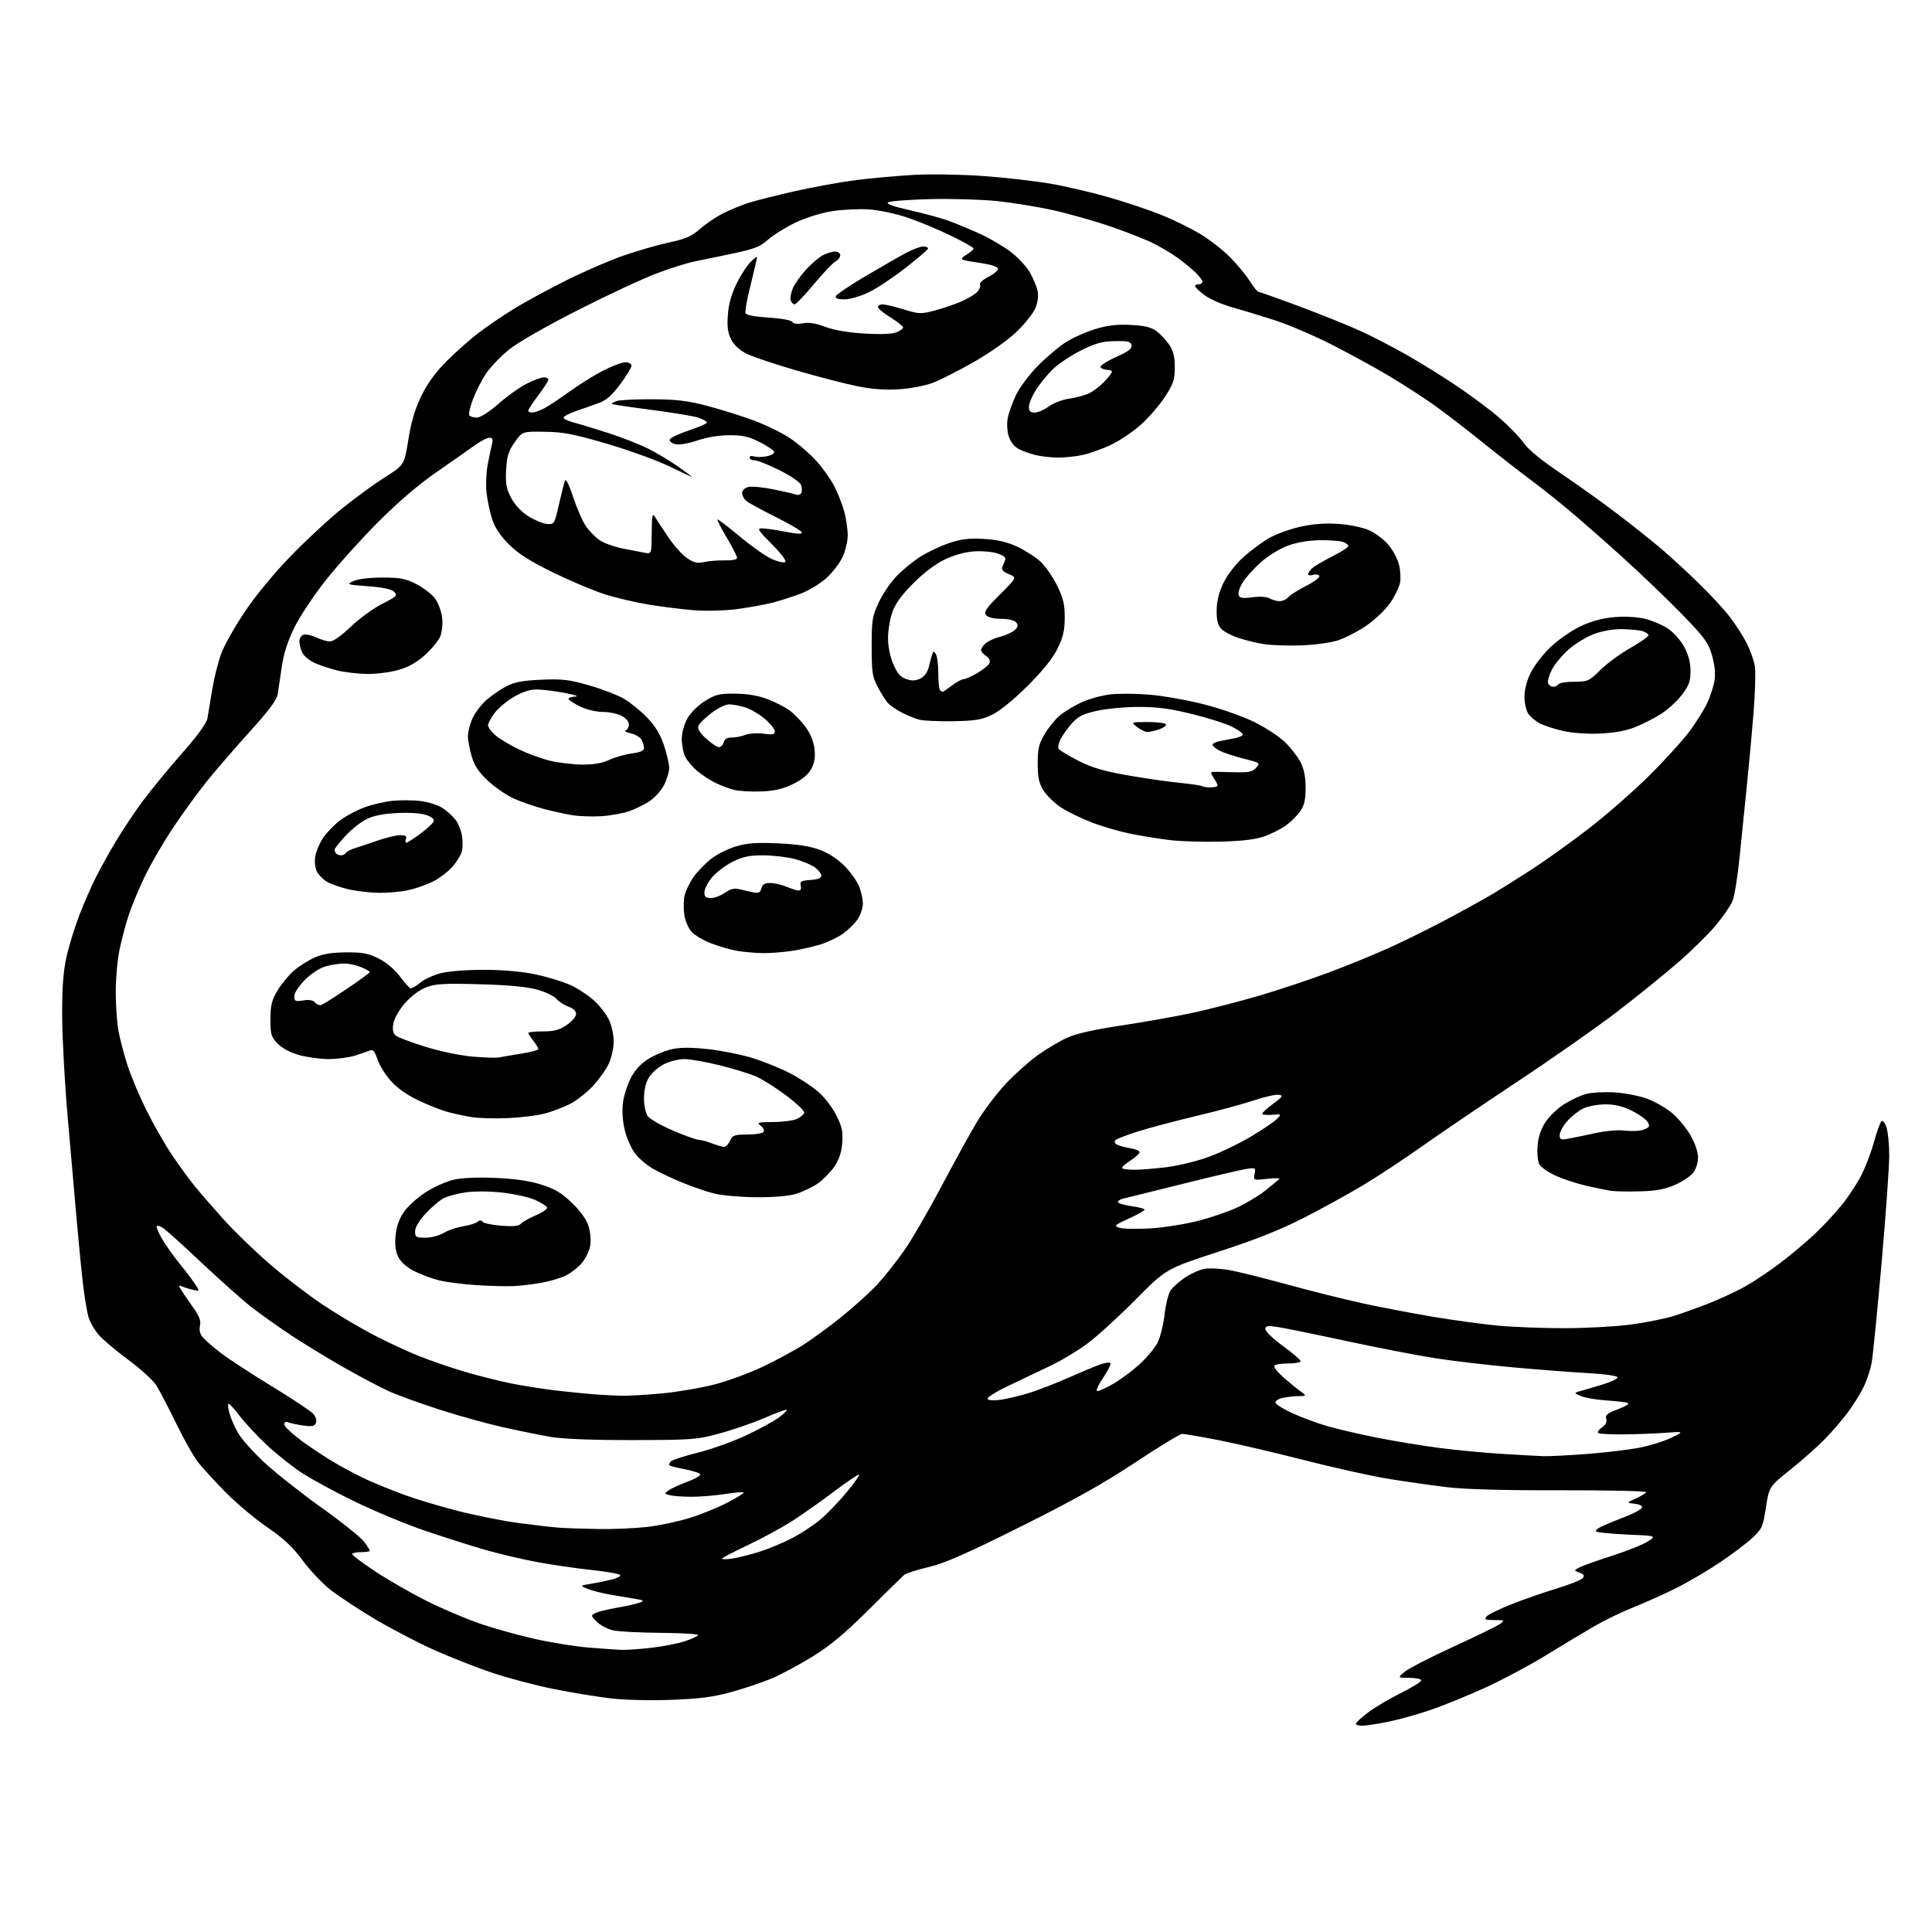 <?xml version="1.0" encoding="UTF-8" standalone="no"?>
<svg 
  version="1.1" 
  xmlns="http://www.w3.org/2000/svg" 
  xmlns:xlink="http://www.w3.org/1999/xlink" 
  xmlns:svg="http://www.w3.org/2000/svg"
  xmlns:rdf="http://www.w3.org/1999/02/22-rdf-syntax-ns#"
  xmlns:cc="http://creativecommons.org/ns#"
  xmlns:dc="http://purl.org/dc/elements/1.1/"
  viewBox="0 0 768 768"
  width="768"
  height="768"
>
<style>svg {background-color: white; }</style>"
<path stroke="none" fill="black" fill-rule="evenodd" d="M541.54,686.00C540.14,686.00 539.00,685.64 539.00,685.21C539.00,684.77 541.14,682.78 543.75,680.79C546.36,678.80 552.21,675.32 556.75,673.06C561.29,670.80 565.00,668.51 565.00,667.97C565.00,667.44 562.86,666.98 560.25,666.96C555.50,666.93 555.50,666.93 558.46,664.51C560.09,663.18 568.86,658.67 577.96,654.49C587.06,650.32 595.37,646.25 596.44,645.45C598.24,644.11 598.06,644.00 594.07,644.00C590.46,644.00 589.95,643.77 590.93,642.58C591.58,641.80 596.02,639.62 600.80,637.73C605.59,635.83 613.67,633.02 618.76,631.48C623.85,629.94 628.52,628.08 629.13,627.35C629.97,626.33 629.69,625.82 627.90,625.16C625.57,624.30 625.57,624.30 627.87,623.07C629.13,622.40 634.96,620.31 640.83,618.44C646.70,616.57 653.08,614.02 655.00,612.77C658.50,610.50 658.50,610.50 646.83,610.00C640.41,609.73 634.83,609.17 634.43,608.76C634.02,608.36 635.45,607.28 637.60,606.36C639.74,605.45 643.94,603.74 646.93,602.57C649.91,601.40 652.53,599.92 652.74,599.29C652.96,598.62 651.74,597.98 649.81,597.77C646.50,597.40 646.50,597.40 650.18,595.71C652.21,594.79 654.10,593.65 654.39,593.18C654.68,592.71 639.52,592.37 620.71,592.41C598.51,592.47 582.64,592.05 575.50,591.21C569.45,590.49 558.88,588.99 552.00,587.87C545.12,586.75 529.83,583.35 518.00,580.32C506.18,577.29 490.89,573.73 484.04,572.41C477.19,571.08 470.86,570.00 469.97,570.00C469.09,570.00 460.74,575.06 451.43,581.25C438.89,589.58 427.11,596.19 406.00,606.73C384.15,617.63 375.56,621.41 369.17,622.92C364.59,624.00 360.22,625.40 359.47,626.02C358.73,626.64 352.35,632.89 345.31,639.90C335.81,649.35 330.04,654.16 323.00,658.51C317.77,661.73 310.52,665.63 306.87,667.17C303.23,668.71 296.03,671.14 290.87,672.57C283.55,674.59 278.30,675.28 266.92,675.71C258.54,676.03 248.25,675.78 242.75,675.13C237.48,674.51 227.39,672.86 220.33,671.46C213.27,670.05 202.26,667.16 195.85,665.02C189.44,662.88 178.75,658.67 172.10,655.67C165.45,652.66 154.95,647.16 148.76,643.45C142.57,639.74 134.87,634.69 131.67,632.23C128.46,629.77 123.40,624.46 120.42,620.43C116.33,614.91 112.85,611.64 106.23,607.10C101.40,603.80 94.00,597.58 89.78,593.30C85.56,589.01 80.67,583.70 78.91,581.50C77.16,579.30 73.20,572.33 70.11,566.00C67.02,559.67 63.45,552.83 62.19,550.79C60.92,548.74 55.96,544.20 51.17,540.68C46.38,537.16 41.02,532.65 39.27,530.65C37.52,528.66 35.64,525.33 35.09,523.26C34.54,521.19 33.62,515.67 33.06,511.00C32.49,506.32 31.33,494.62 30.49,485.00C29.64,475.38 28.01,456.70 26.86,443.50C25.71,430.30 24.75,412.52 24.71,404.00C24.67,392.69 25.13,386.33 26.41,380.50C27.38,376.10 29.66,368.65 31.47,363.96C33.28,359.26 36.22,352.51 38.00,348.96C39.77,345.40 43.46,338.78 46.19,334.23C48.92,329.68 53.74,322.48 56.90,318.23C60.06,313.98 66.99,305.55 72.31,299.50C78.57,292.37 82.15,287.45 82.47,285.50C82.74,283.85 83.60,278.68 84.38,274.00C85.15,269.32 86.79,262.86 88.01,259.63C89.23,256.40 93.42,248.99 97.32,243.17C101.52,236.88 108.88,227.95 115.45,221.16C121.53,214.89 130.78,206.31 136.00,202.11C141.22,197.90 148.92,192.30 153.09,189.66C160.69,184.85 160.69,184.85 162.34,174.67C163.51,167.44 165.02,162.40 167.55,157.25C169.93,152.41 173.24,147.87 177.54,143.57C181.08,140.03 186.65,135.08 189.93,132.56C193.20,130.04 199.44,125.77 203.79,123.07C208.14,120.37 217.55,115.23 224.71,111.65C231.86,108.06 242.23,103.56 247.75,101.64C253.26,99.72 261.46,97.36 265.96,96.39C272.59,94.96 274.93,93.94 278.32,90.95C280.62,88.93 284.75,86.15 287.50,84.78C290.25,83.40 294.75,81.55 297.50,80.66C300.25,79.77 308.51,77.68 315.86,76.02C323.20,74.36 334.23,72.36 340.36,71.58C346.48,70.80 356.90,69.87 363.50,69.51C370.10,69.15 382.42,69.36 390.88,69.97C399.33,70.58 411.26,71.94 417.38,72.98C423.49,74.03 434.12,76.51 441.00,78.49C447.88,80.48 457.28,83.64 461.89,85.52C466.51,87.40 473.26,90.71 476.90,92.87C480.54,95.03 485.87,99.16 488.75,102.04C491.64,104.92 495.23,109.24 496.75,111.64C498.26,114.03 499.83,116.00 500.24,116.00C500.65,116.00 508.26,118.71 517.15,122.03C526.05,125.34 537.12,129.83 541.76,132.01C546.40,134.18 554.32,138.30 559.35,141.17C564.38,144.03 573.11,149.44 578.75,153.21C584.39,156.97 592.12,162.73 595.92,166.00C599.72,169.27 604.11,173.80 605.67,176.05C607.50,178.70 612.73,182.99 620.50,188.22C627.10,192.67 637.23,199.91 643.00,204.32C648.77,208.72 656.42,214.80 660.00,217.83C663.58,220.86 670.25,226.98 674.83,231.42C679.42,235.86 685.09,241.97 687.45,245.00C689.80,248.03 692.90,252.83 694.34,255.67C695.77,258.51 697.23,262.61 697.58,264.78C697.93,266.95 697.70,275.20 697.08,283.11C696.45,291.03 695.28,303.80 694.48,311.50C693.68,319.20 692.37,332.08 691.58,340.12C690.78,348.17 689.49,356.28 688.71,358.15C687.93,360.02 684.95,364.36 682.08,367.81C679.21,371.26 672.46,377.90 667.08,382.58C661.70,387.25 650.82,396.05 642.90,402.13C634.98,408.21 617.25,420.64 603.50,429.75C589.75,438.87 572.65,450.47 565.50,455.53C558.35,460.60 547.78,467.57 542.02,471.03C536.26,474.49 525.65,480.34 518.44,484.03C509.09,488.82 499.34,492.70 484.44,497.56C463.55,504.36 463.55,504.36 451.53,516.51C444.91,523.19 436.35,531.02 432.50,533.90C428.66,536.79 421.91,540.86 417.50,542.95C413.10,545.04 405.55,548.63 400.73,550.94C395.90,553.24 392.23,555.56 392.57,556.11C392.93,556.69 395.08,556.82 397.84,556.42C400.40,556.04 405.38,554.86 408.91,553.78C412.43,552.70 419.40,550.01 424.41,547.80C429.41,545.59 435.18,543.18 437.22,542.44C439.27,541.71 441.16,541.46 441.43,541.88C441.69,542.31 440.34,544.99 438.43,547.83C436.39,550.86 435.48,553.00 436.22,552.99C436.93,552.99 439.76,551.69 442.52,550.10C445.27,548.52 449.91,545.09 452.81,542.48C455.72,539.86 459.00,535.96 460.11,533.79C461.21,531.63 462.48,526.56 462.94,522.52C463.39,518.48 464.48,514.15 465.37,512.89C466.25,511.63 468.83,509.35 471.10,507.82C473.37,506.30 476.83,504.75 478.78,504.38C480.73,504.02 485.28,504.26 488.90,504.92C492.51,505.59 502.88,508.18 511.95,510.67C521.03,513.16 534.31,516.49 541.47,518.05C548.64,519.62 561.25,522.03 569.50,523.42C577.75,524.80 589.45,526.40 595.50,526.97C601.55,527.53 613.48,527.99 622.00,527.98C630.52,527.97 642.31,527.32 648.20,526.54C654.08,525.75 661.73,524.23 665.20,523.16C668.66,522.08 675.10,519.77 679.50,518.03C683.90,516.28 690.27,513.31 693.67,511.43C697.06,509.54 703.36,505.33 707.67,502.06C711.97,498.80 718.25,493.51 721.62,490.31C724.99,487.12 729.83,481.89 732.38,478.69C734.94,475.50 738.36,470.25 739.99,467.02C741.62,463.80 743.86,457.89 744.96,453.89C746.07,449.89 747.38,446.22 747.86,445.74C748.38,445.22 749.22,446.20 749.88,448.07C750.49,449.85 751.00,454.91 751.00,459.33C751.00,463.74 749.64,482.91 747.97,501.93C746.30,520.94 744.52,538.84 744.01,541.70C743.50,544.56 741.97,549.09 740.61,551.78C739.25,554.47 736.47,558.89 734.45,561.59C732.42,564.29 728.46,568.90 725.63,571.83C722.81,574.76 716.62,580.26 711.87,584.07C703.25,590.98 703.25,590.98 701.98,599.24C700.80,606.94 700.44,607.76 696.61,611.34C694.35,613.45 688.47,617.88 683.55,621.18C678.62,624.48 670.75,629.09 666.05,631.43C661.35,633.76 653.83,637.13 649.35,638.91C644.86,640.69 637.89,644.06 633.85,646.40C629.81,648.74 621.10,653.97 614.50,658.03C607.90,662.08 596.86,667.95 589.96,671.08C583.07,674.20 573.39,678.14 568.46,679.81C563.53,681.49 556.03,683.57 551.79,684.43C547.55,685.29 542.94,686.00 541.54,686.00zM247.00,655.85C248.93,655.93 254.29,655.55 258.92,655.02C263.55,654.48 269.50,653.33 272.16,652.45C274.81,651.57 277.21,650.47 277.49,650.01C277.77,649.56 271.14,649.14 262.75,649.08C254.36,649.03 245.74,648.57 243.59,648.06C241.44,647.55 238.57,646.03 237.22,644.67C234.87,642.33 234.84,642.16 236.62,641.23C237.66,640.69 241.53,639.73 245.23,639.10C248.94,638.46 252.99,637.56 254.23,637.09C256.26,636.32 256.07,636.16 252.50,635.57C250.30,635.20 245.80,634.44 242.50,633.87C239.20,633.30 235.15,632.27 233.50,631.57C230.50,630.30 230.50,630.30 235.00,629.57C237.47,629.17 241.20,628.40 243.28,627.87C245.36,627.34 246.83,626.54 246.55,626.09C246.27,625.63 240.97,624.72 234.77,624.05C228.57,623.38 218.78,621.94 213.00,620.85C207.22,619.76 198.00,617.57 192.50,615.98C187.00,614.39 176.43,611.02 169.00,608.50C161.57,605.98 149.03,600.77 141.11,596.94C133.20,593.11 123.54,587.85 119.65,585.27C115.76,582.68 109.55,577.71 105.84,574.21C102.14,570.72 97.42,565.64 95.35,562.93C93.28,560.22 91.27,558.00 90.88,558.00C90.48,558.00 90.62,559.69 91.19,561.75C91.76,563.81 93.33,567.40 94.69,569.72C96.04,572.04 100.65,577.21 104.92,581.22C109.19,585.22 119.40,593.29 127.59,599.15C135.79,605.00 143.51,611.17 144.75,612.86C145.99,614.54 147.00,616.16 147.00,616.46C147.00,616.76 145.43,617.00 143.50,617.00C141.57,617.00 140.00,617.36 140.00,617.81C140.00,618.25 144.16,621.36 149.25,624.72C154.34,628.08 163.45,633.31 169.50,636.35C175.55,639.38 185.05,643.44 190.62,645.35C196.18,647.27 206.04,650.03 212.53,651.49C219.02,652.94 228.64,654.49 233.91,654.93C239.19,655.36 245.07,655.78 247.00,655.85zM291.25,619.52C293.59,619.16 298.43,617.94 302.00,616.81C305.57,615.68 311.43,613.23 315.00,611.37C318.57,609.51 323.70,606.11 326.39,603.80C329.08,601.49 333.69,596.68 336.63,593.12C339.57,589.56 341.77,586.44 341.52,586.19C341.27,585.93 336.89,588.88 331.78,592.73C326.68,596.58 319.18,601.87 315.13,604.49C311.08,607.11 303.09,611.46 297.38,614.15C291.67,616.84 287.00,619.30 287.00,619.61C287.00,619.92 288.91,619.88 291.25,619.52zM238.00,607.81C243.78,607.91 252.43,607.53 257.22,606.98C262.02,606.43 269.67,604.82 274.22,603.39C278.78,601.96 285.55,599.21 289.28,597.26C293.01,595.31 295.85,593.52 295.61,593.27C295.36,593.02 292.00,593.31 288.14,593.91C284.28,594.51 278.28,594.99 274.81,594.99C271.34,594.98 267.47,594.70 266.21,594.36C264.00,593.77 263.98,593.70 265.83,592.41C266.88,591.67 270.31,590.11 273.46,588.93C276.75,587.70 278.81,586.41 278.31,585.91C277.83,585.43 275.00,584.57 272.04,584.01C269.08,583.45 266.42,582.76 266.14,582.48C265.86,582.20 266.11,581.49 266.70,580.90C267.28,580.32 272.15,578.75 277.50,577.42C282.86,576.10 291.55,572.97 296.81,570.48C302.08,567.99 307.90,564.79 309.76,563.37C311.61,561.96 312.95,560.62 312.74,560.40C312.52,560.18 308.63,561.61 304.09,563.58C299.55,565.55 291.49,568.34 286.17,569.78C276.96,572.29 275.31,572.41 251.50,572.45C235.55,572.48 223.78,572.02 219.00,571.21C214.88,570.50 206.35,568.77 200.05,567.37C193.75,565.96 182.40,562.81 174.83,560.37C167.25,557.93 158.19,554.66 154.70,553.09C151.21,551.52 142.99,547.18 136.43,543.43C129.87,539.69 120.45,533.94 115.50,530.66C110.55,527.37 103.58,522.41 100.00,519.62C96.42,516.83 87.62,509.01 80.44,502.25C73.26,495.49 66.37,489.25 65.13,488.38C63.89,487.51 62.62,487.05 62.31,487.35C62.01,487.66 62.97,489.98 64.45,492.50C65.93,495.03 69.06,499.45 71.40,502.33C73.75,505.21 76.52,508.86 77.55,510.44C79.44,513.32 79.44,513.32 76.97,512.79C75.61,512.50 73.66,511.91 72.63,511.48C71.01,510.80 70.92,510.94 71.90,512.60C72.53,513.64 74.62,516.71 76.56,519.42C79.24,523.17 79.94,524.98 79.50,527.01C79.10,528.80 79.50,530.34 80.71,531.72C81.69,532.85 84.89,535.61 87.81,537.86C90.72,540.11 99.77,546.01 107.90,550.97C116.03,555.94 123.49,560.88 124.46,561.96C125.50,563.10 125.97,564.63 125.60,565.60C125.09,566.93 124.11,567.15 120.69,566.68C118.33,566.36 115.64,565.80 114.70,565.44C113.59,565.01 113.00,565.28 113.00,566.21C113.00,567.00 116.04,569.89 119.75,572.65C123.46,575.41 129.66,579.50 133.53,581.74C137.39,583.99 143.24,587.03 146.53,588.50C149.81,589.97 156.07,592.51 160.44,594.13C164.81,595.76 174.29,598.62 181.52,600.49C188.74,602.35 199.80,604.57 206.08,605.42C212.36,606.26 219.75,607.11 222.50,607.30C225.25,607.49 232.22,607.72 238.00,607.81zM613.50,578.85C615.70,578.93 623.45,578.54 630.72,577.99C637.99,577.43 647.36,576.32 651.54,575.52C655.72,574.72 661.47,572.93 664.32,571.54C669.50,569.01 669.50,569.01 662.00,569.56C657.88,569.86 650.32,570.15 645.22,570.19C640.12,570.24 635.64,569.98 635.28,569.61C634.92,569.25 635.62,568.25 636.85,567.39C638.32,566.36 638.88,565.21 638.50,564.00C638.03,562.52 638.93,561.79 643.21,560.17C646.37,558.98 647.90,557.97 647.00,557.66C646.17,557.38 642.35,556.94 638.50,556.69C634.65,556.44 630.15,555.66 628.50,554.97C625.50,553.71 625.50,553.71 629.00,552.75C630.92,552.22 634.86,551.04 637.75,550.14C640.64,549.24 643.01,548.05 643.02,547.50C643.03,546.92 637.83,546.20 630.77,545.80C624.02,545.41 610.62,544.38 601.00,543.50C591.38,542.63 577.77,541.03 570.77,539.95C563.77,538.87 547.80,535.78 535.27,533.09C522.75,530.39 510.36,527.87 507.75,527.48C503.77,526.89 503.00,527.03 503.00,528.38C503.00,529.26 506.15,532.27 510.00,535.07C513.85,537.87 517.00,540.57 517.00,541.08C517.00,541.59 514.78,542.00 512.06,542.00C509.34,542.00 506.87,542.40 506.57,542.89C506.26,543.38 507.70,545.29 509.76,547.14C511.82,548.99 514.85,551.50 516.50,552.72C519.50,554.94 519.50,554.94 516.38,554.97C514.66,554.99 511.84,555.28 510.12,555.62C508.41,555.97 507.00,556.80 507.00,557.48C507.00,558.15 510.04,560.09 513.75,561.77C517.46,563.46 523.65,565.76 527.50,566.88C531.35,568.00 540.12,570.04 547.00,571.42C553.88,572.80 565.12,574.66 572.00,575.56C578.88,576.45 590.12,577.52 597.00,577.94C603.88,578.36 611.30,578.77 613.50,578.85zM246.50,554.82C249.25,554.92 256.64,554.51 262.92,553.92C269.21,553.33 278.66,551.73 283.92,550.37C289.19,549.00 297.74,545.88 302.92,543.43C308.09,540.98 315.29,537.12 318.92,534.85C322.54,532.59 329.64,527.40 334.70,523.31C339.77,519.22 346.15,513.42 348.90,510.42C351.65,507.41 356.34,501.48 359.34,497.23C362.33,492.98 368.94,481.62 374.02,472.00C379.10,462.38 385.52,450.72 388.28,446.10C391.05,441.49 396.27,434.57 399.88,430.74C403.49,426.91 409.22,421.81 412.60,419.39C415.98,416.98 421.17,413.90 424.12,412.55C427.77,410.88 434.81,409.29 446.00,407.61C455.07,406.25 467.89,403.96 474.49,402.53C481.08,401.10 492.78,398.08 500.49,395.82C508.19,393.57 520.80,389.36 528.50,386.48C536.20,383.61 547.67,378.87 554.00,375.95C560.33,373.03 570.67,367.86 577.00,364.45C583.33,361.04 590.75,356.92 593.50,355.28C596.25,353.65 603.23,349.26 609.00,345.53C614.77,341.80 625.16,334.34 632.08,328.95C639.01,323.57 649.58,314.29 655.59,308.33C661.59,302.38 668.70,294.57 671.39,291.00C674.08,287.43 677.33,282.25 678.62,279.51C679.90,276.76 681.23,272.64 681.57,270.35C681.97,267.69 681.60,264.13 680.53,260.47C679.08,255.46 677.60,253.43 668.68,244.24C663.08,238.46 652.20,228.04 644.50,221.08C636.80,214.12 626.67,205.28 622.00,201.42C617.33,197.57 610.80,192.44 607.50,190.01C604.20,187.59 596.10,181.27 589.50,175.96C582.90,170.65 574.17,163.94 570.11,161.05C566.04,158.16 558.17,153.06 552.61,149.72C547.05,146.38 536.59,140.64 529.36,136.97C522.13,133.30 511.78,128.89 506.36,127.17C500.94,125.45 493.32,123.13 489.42,122.03C485.53,120.92 480.71,118.78 478.71,117.26C476.71,115.74 475.06,114.16 475.04,113.75C475.02,113.34 475.68,113.00 476.50,113.00C477.32,113.00 478.00,112.52 478.00,111.94C478.00,111.36 476.54,109.53 474.75,107.86C472.96,106.20 469.70,103.59 467.50,102.05C465.30,100.52 461.19,98.10 458.38,96.68C455.56,95.26 448.07,92.31 441.73,90.12C435.38,87.93 425.09,85.01 418.85,83.61C412.61,82.22 402.48,80.57 396.35,79.93C390.22,79.30 378.30,78.95 369.85,79.15C361.41,79.36 353.86,79.93 353.08,80.42C352.11,81.05 354.84,82.04 361.93,83.62C367.57,84.89 374.59,86.83 377.54,87.93C380.49,89.03 385.93,91.31 389.64,92.99C393.35,94.67 398.75,97.84 401.65,100.02C404.55,102.21 408.02,105.91 409.36,108.25C410.70,110.59 412.10,113.92 412.46,115.65C412.87,117.62 412.53,120.18 411.57,122.50C410.71,124.54 407.38,128.74 404.15,131.85C400.80,135.08 393.58,140.19 387.30,143.79C381.25,147.25 373.88,151.01 370.90,152.15C367.86,153.31 361.98,154.45 357.44,154.74C351.96,155.09 346.68,154.72 340.94,153.56C336.30,152.63 325.52,149.85 317.00,147.38C308.48,144.92 299.48,141.91 297.00,140.70C294.06,139.27 291.87,137.28 290.69,135.00C289.31,132.34 288.98,130.00 289.33,125.20C289.64,120.88 290.74,116.93 292.85,112.66C294.53,109.23 297.09,105.32 298.54,103.96C301.16,101.50 301.16,101.50 300.50,104.50C300.13,106.15 298.95,111.06 297.87,115.41C296.79,119.75 296.11,123.85 296.37,124.51C296.65,125.25 300.14,125.91 305.54,126.25C310.58,126.57 314.56,127.29 314.98,127.97C315.45,128.72 316.95,128.91 319.15,128.50C321.51,128.06 324.29,128.50 328.00,129.91C331.43,131.21 337.09,132.19 343.45,132.58C349.77,132.97 354.52,132.81 356.25,132.13C357.76,131.53 359.00,130.66 359.00,130.17C359.00,129.69 356.75,127.90 354.00,126.19C351.25,124.48 349.00,122.61 349.00,122.04C349.00,121.47 349.85,121.00 350.89,121.00C351.94,121.00 355.69,121.89 359.23,122.99C365.23,124.84 366.05,124.88 371.42,123.48C374.59,122.65 379.36,121.04 382.02,119.90C384.68,118.75 387.61,116.99 388.53,115.97C389.44,114.96 389.91,113.66 389.56,113.10C389.21,112.54 390.77,111.14 393.03,109.98C395.29,108.83 396.96,107.35 396.74,106.70C396.53,106.04 393.68,105.12 390.43,104.65C387.17,104.18 383.83,103.59 383.00,103.34C381.90,102.99 382.23,102.43 384.25,101.20C385.76,100.29 387.00,99.20 387.00,98.79C387.00,98.38 382.84,96.03 377.75,93.57C372.66,91.11 364.90,87.89 360.50,86.41C356.10,84.93 349.35,83.51 345.50,83.25C341.65,82.98 335.12,83.28 331.00,83.91C326.61,84.58 320.54,86.45 316.37,88.42C312.45,90.27 307.50,93.33 305.37,95.22C302.09,98.13 299.91,98.98 291.00,100.85C285.23,102.06 278.37,103.48 275.76,104.01C273.15,104.53 266.63,106.59 261.26,108.59C255.89,110.59 241.82,117.13 230.00,123.13C217.45,129.49 205.97,136.06 202.41,138.91C199.07,141.60 194.91,145.93 193.18,148.54C191.45,151.15 189.12,155.73 188.00,158.72C186.89,161.70 186.23,164.56 186.55,165.07C186.86,165.58 188.19,166.00 189.50,166.00C190.95,166.00 194.32,163.85 198.19,160.48C201.66,157.44 206.73,153.84 209.45,152.48C212.17,151.11 215.20,150.00 216.20,150.00C217.19,150.00 218.00,150.40 218.00,150.90C218.00,151.39 216.20,154.19 214.00,157.12C211.80,160.05 210.00,162.80 210.00,163.22C210.00,163.65 210.70,164.00 211.55,164.00C212.40,164.00 214.51,163.27 216.22,162.38C217.94,161.49 222.41,158.54 226.15,155.83C229.88,153.11 235.91,149.33 239.54,147.44C243.17,145.55 247.24,144.00 248.57,144.00C249.99,144.00 251.00,144.58 251.00,145.40C251.00,146.17 248.96,149.51 246.47,152.83C242.96,157.50 240.93,159.21 237.47,160.43C235.01,161.29 230.97,162.71 228.50,163.58C226.03,164.45 224.00,165.56 224.00,166.04C224.00,166.53 225.91,167.41 228.25,168.02C230.59,168.62 236.78,170.50 242.00,172.19C247.22,173.89 254.20,176.62 257.50,178.27C260.80,179.91 266.09,183.06 269.25,185.27C272.41,187.48 275.00,189.39 275.00,189.51C275.00,189.64 271.06,187.81 266.24,185.46C261.42,183.10 250.28,179.06 241.49,176.47C228.13,172.54 224.03,171.75 216.57,171.63C207.63,171.50 207.63,171.50 204.60,175.79C202.10,179.33 201.50,181.27 201.20,186.79C200.91,192.39 201.24,194.24 203.25,198.00C204.78,200.86 207.30,203.52 210.16,205.29C212.63,206.82 215.94,208.17 217.51,208.29C220.30,208.49 220.42,208.30 222.20,200.50C223.20,196.10 224.29,191.82 224.61,191.00C224.94,190.13 226.31,192.91 227.84,197.58C229.30,202.02 231.58,207.24 232.91,209.17C234.24,211.10 236.71,213.62 238.41,214.77C240.11,215.91 244.20,217.38 247.50,218.04C250.80,218.69 254.74,219.45 256.25,219.73C259.00,220.23 259.00,220.23 259.06,211.86C259.11,204.97 259.33,203.84 260.31,205.41C260.96,206.47 263.33,210.07 265.57,213.41C267.80,216.76 271.18,220.55 273.07,221.83C275.83,223.71 277.18,224.02 280.00,223.41C281.93,222.99 285.64,222.70 288.25,222.76C291.16,222.82 293.00,222.43 293.00,221.74C293.00,221.12 291.16,217.52 288.91,213.73C286.66,209.95 284.98,206.69 285.18,206.49C285.37,206.29 289.35,209.32 294.02,213.22C298.68,217.11 304.42,221.16 306.76,222.20C309.11,223.25 311.51,223.80 312.11,223.43C312.77,223.02 310.69,220.22 306.88,216.38C301.22,210.66 300.82,210.00 303.03,210.04C304.39,210.06 308.55,210.66 312.28,211.39C317.03,212.31 318.96,212.37 318.71,211.60C318.52,210.99 313.85,208.25 308.33,205.50C302.81,202.75 297.55,199.88 296.65,199.13C295.74,198.37 295.00,196.96 295.00,195.99C295.00,194.94 296.01,193.96 297.48,193.60C298.84,193.25 303.36,193.68 307.53,194.54C311.69,195.40 315.71,196.33 316.45,196.62C317.19,196.90 318.10,196.65 318.46,196.06C318.83,195.47 318.84,194.07 318.49,192.96C318.10,191.73 314.77,189.40 309.95,186.97C305.60,184.79 301.13,183.00 300.02,183.00C298.91,183.00 298.00,182.50 298.00,181.89C298.00,181.28 298.73,181.07 299.63,181.41C300.53,181.76 302.80,181.75 304.68,181.40C306.55,181.05 307.94,180.25 307.75,179.63C307.56,179.01 304.99,177.26 302.03,175.75C297.75,173.57 295.27,173.00 290.01,173.00C285.92,173.00 281.01,173.80 277.17,175.10C273.42,176.36 269.93,176.95 268.40,176.56C267.00,176.21 266.03,175.38 266.24,174.71C266.44,174.05 269.85,172.43 273.81,171.11C277.76,169.80 281.00,168.38 281.00,167.96C281.00,167.54 279.54,166.69 277.75,166.06C275.96,165.44 267.55,164.04 259.06,162.94C250.57,161.85 243.45,160.79 243.24,160.57C243.02,160.36 243.90,159.83 245.17,159.41C246.45,158.98 252.90,158.67 259.50,158.71C268.94,158.77 273.53,159.32 281.00,161.30C286.23,162.68 294.46,165.25 299.31,167.02C304.16,168.79 310.77,172.00 314.01,174.17C317.26,176.33 321.99,180.42 324.54,183.26C327.09,186.09 330.33,190.68 331.74,193.45C333.15,196.23 334.90,200.75 335.64,203.50C336.37,206.25 336.98,210.42 336.99,212.76C336.99,215.10 336.05,219.05 334.88,221.53C333.71,224.01 330.74,227.82 328.28,229.99C325.81,232.16 321.26,234.88 318.16,236.04C315.06,237.20 310.10,238.78 307.13,239.56C304.16,240.33 297.87,241.48 293.16,242.10C288.28,242.75 280.91,242.96 276.05,242.59C271.35,242.23 263.23,241.22 258.00,240.36C252.78,239.50 244.95,237.67 240.62,236.31C236.29,234.95 227.06,231.07 220.12,227.69C210.79,223.14 206.17,220.22 202.40,216.49C198.94,213.05 196.78,209.84 195.67,206.47C194.78,203.74 193.76,199.03 193.42,196.00C193.08,192.97 193.26,188.01 193.82,184.98C194.39,181.94 195.16,178.22 195.53,176.73C196.07,174.58 195.86,174.00 194.57,174.00C193.66,174.00 191.02,175.37 188.71,177.04C186.39,178.71 179.55,183.50 173.50,187.69C166.45,192.57 158.16,199.65 150.43,207.40C143.79,214.06 134.43,224.45 129.62,230.50C124.82,236.55 119.14,245.10 116.99,249.50C114.35,254.90 112.74,259.94 112.02,265.00C111.43,269.12 110.71,273.99 110.42,275.81C110.03,278.23 107.03,282.29 99.32,290.81C93.50,297.24 85.84,306.10 82.29,310.50C78.74,314.90 72.68,323.23 68.83,329.00C64.98,334.77 59.88,343.55 57.50,348.50C55.12,353.45 52.23,360.43 51.08,364.00C49.93,367.57 48.33,373.65 47.51,377.50C46.70,381.35 46.03,388.80 46.02,394.07C46.01,399.33 46.47,406.30 47.05,409.57C47.63,412.83 49.27,419.10 50.69,423.50C52.12,427.90 55.53,435.99 58.27,441.48C61.01,446.97 65.51,454.84 68.28,458.98C71.06,463.12 75.16,468.75 77.40,471.50C79.64,474.25 84.85,480.26 88.98,484.85C93.12,489.45 101.36,497.40 107.29,502.53C113.23,507.66 122.68,514.91 128.29,518.64C133.90,522.38 142.99,527.78 148.49,530.64C154.00,533.51 162.10,537.28 166.50,539.03C170.90,540.78 178.78,543.51 184.02,545.08C189.26,546.66 197.81,548.83 203.02,549.90C208.23,550.96 217.00,552.33 222.50,552.92C228.00,553.52 234.53,554.15 237.00,554.33C239.47,554.51 243.75,554.73 246.50,554.82zM204.50,511.23C201.75,511.39 195.00,511.22 189.50,510.87C184.00,510.51 177.25,509.65 174.50,508.96C171.75,508.27 167.37,506.64 164.77,505.35C161.85,503.89 159.42,501.79 158.41,499.83C157.28,497.65 156.91,495.04 157.22,491.40C157.51,487.88 158.56,484.75 160.38,482.01C161.87,479.74 165.81,476.14 169.12,474.00C172.43,471.86 177.52,469.58 180.44,468.93C183.72,468.19 190.08,467.93 197.12,468.25C204.90,468.59 210.66,469.45 215.34,470.95C220.72,472.67 223.32,474.24 227.50,478.32C231.00,481.74 233.23,484.91 234.03,487.65C234.72,489.99 234.97,493.37 234.59,495.37C234.22,497.34 232.76,500.32 231.33,502.01C229.91,503.70 227.11,505.93 225.10,506.95C223.09,507.97 218.76,509.29 215.48,509.88C212.19,510.47 207.25,511.08 204.50,511.23zM169.13,492.00C171.42,492.00 174.65,491.16 176.38,490.11C178.10,489.06 181.53,487.89 184.00,487.49C186.47,487.10 189.10,486.29 189.83,485.70C190.74,484.96 191.36,484.95 191.83,485.67C192.20,486.24 195.53,486.95 199.22,487.24C204.00,487.61 206.26,487.40 207.01,486.49C207.59,485.79 210.31,484.25 213.06,483.07C216.02,481.80 217.79,480.48 217.40,479.84C217.04,479.26 214.85,477.94 212.55,476.92C210.24,475.90 204.50,474.62 199.80,474.09C194.80,473.52 188.76,473.47 185.26,473.96C181.96,474.43 177.95,475.49 176.33,476.33C174.72,477.16 171.51,479.90 169.20,482.40C166.58,485.24 165.00,487.90 165.00,489.48C165.00,491.77 165.38,492.00 169.13,492.00zM457.00,488.32C462.23,488.02 470.74,486.70 475.92,485.40C481.10,484.09 488.28,481.65 491.86,479.98C495.45,478.30 500.44,475.29 502.94,473.29C505.45,471.29 507.94,469.27 508.49,468.79C509.05,468.30 507.04,468.21 503.85,468.59C498.23,469.25 498.23,469.25 498.72,466.67C499.20,464.18 499.08,464.11 495.36,464.69C493.24,465.01 482.05,467.64 470.50,470.52C458.95,473.40 448.24,476.05 446.71,476.41C445.17,476.76 444.16,477.45 444.46,477.94C444.76,478.42 447.25,479.12 450.00,479.50C452.75,479.88 455.00,480.49 455.00,480.86C455.00,481.23 452.19,482.81 448.75,484.38C442.94,487.04 442.68,487.30 445.00,488.06C446.38,488.51 451.77,488.63 457.00,488.32zM300.59,475.92C294.49,475.87 287.02,475.22 284.00,474.48C280.98,473.74 275.14,471.73 271.03,470.03C266.92,468.33 261.65,465.81 259.31,464.44C256.98,463.08 253.87,460.38 252.40,458.45C250.93,456.53 249.11,452.38 248.35,449.23C247.51,445.75 247.22,441.53 247.61,438.50C247.95,435.75 249.33,431.34 250.66,428.70C252.30,425.46 254.56,422.97 257.64,421.01C260.15,419.42 264.42,417.65 267.14,417.06C270.64,416.31 274.91,416.32 281.73,417.08C287.04,417.67 295.01,419.29 299.44,420.68C303.87,422.07 310.54,424.79 314.25,426.73C317.96,428.66 323.00,432.01 325.44,434.16C327.89,436.31 331.09,440.54 332.57,443.55C334.76,448.03 335.16,450.01 334.79,454.46C334.48,458.24 333.50,461.11 331.59,463.87C330.08,466.05 327.12,469.03 325.02,470.49C322.91,471.95 319.05,473.78 316.44,474.57C313.45,475.47 307.57,475.97 300.59,475.92zM652.00,473.58C647.33,473.71 642.15,473.62 640.50,473.38C638.85,473.15 634.35,472.23 630.50,471.34C626.65,470.46 621.14,468.64 618.25,467.29C615.35,465.95 612.49,463.92 611.88,462.78C611.27,461.64 610.97,458.33 611.22,455.42C611.51,451.87 612.56,448.76 614.38,446.01C615.87,443.74 619.21,440.56 621.78,438.92C624.36,437.29 628.28,435.46 630.48,434.87C632.69,434.27 637.88,433.99 642.00,434.26C646.14,434.52 652.00,435.69 655.08,436.88C658.15,438.05 662.56,440.64 664.88,442.63C667.20,444.61 670.42,448.55 672.04,451.37C673.80,454.43 674.99,457.96 674.99,460.12C675.00,462.21 674.17,464.78 673.04,466.23C671.96,467.60 668.69,469.76 665.79,471.03C661.86,472.75 658.31,473.41 652.00,473.58zM450.78,465.00C453.40,465.00 459.28,464.53 463.83,463.96C468.38,463.39 475.80,461.59 480.31,459.95C484.83,458.32 492.34,454.72 497.01,451.95C501.68,449.18 506.40,446.00 507.50,444.88C509.50,442.85 509.50,442.85 505.77,443.15C503.72,443.31 501.92,443.15 501.77,442.80C501.62,442.44 503.52,440.65 506.00,438.83C509.99,435.90 510.25,435.48 508.28,435.19C507.05,435.01 502.60,436.03 498.39,437.44C494.18,438.86 483.93,441.63 475.61,443.60C467.30,445.58 456.90,448.33 452.50,449.72C448.10,451.11 444.05,452.66 443.51,453.17C442.86,453.76 443.00,454.38 443.90,454.94C444.66,455.40 447.01,456.07 449.14,456.41C451.26,456.75 453.00,457.46 453.00,458.00C453.00,458.54 451.43,460.00 449.51,461.24C447.59,462.48 446.02,463.84 446.01,464.25C446.01,464.66 448.15,465.00 450.78,465.00zM287.77,455.92C288.47,455.97 289.56,454.88 290.18,453.50C291.21,451.25 291.91,451.00 297.10,451.00C300.28,451.00 303.18,450.52 303.54,449.93C303.90,449.35 303.37,448.24 302.35,447.47C300.71,446.22 301.28,446.06 307.50,446.02C311.35,445.99 315.59,445.41 316.92,444.74C318.25,444.06 319.51,442.98 319.72,442.34C319.93,441.71 316.75,438.67 312.66,435.58C308.56,432.50 303.16,429.07 300.66,427.97C298.15,426.86 291.60,424.84 286.10,423.48C280.59,422.11 274.25,421.00 272.01,421.00C269.76,421.00 266.12,421.92 263.92,423.04C261.72,424.16 259.04,426.53 257.96,428.29C256.71,430.35 256.01,433.30 256.00,436.53C256.00,439.33 256.65,442.48 257.46,443.64C258.27,444.79 262.73,447.37 267.39,449.37C272.04,451.36 276.67,453.03 277.67,453.08C278.68,453.12 281.07,453.76 283.00,454.50C284.93,455.24 287.07,455.88 287.77,455.92zM623.25,452.68C625.04,452.36 629.88,451.37 634.00,450.47C638.54,449.48 643.33,449.08 646.13,449.44C648.68,449.77 651.96,449.58 653.42,449.03C655.65,448.18 655.91,447.71 655.06,446.11C654.49,445.06 651.69,443.03 648.82,441.60C645.14,439.76 642.02,439.00 638.20,439.00C635.23,439.00 631.27,439.72 629.41,440.61C627.54,441.50 624.66,443.76 623.01,445.65C621.35,447.53 620.00,450.01 620.00,451.17C620.00,452.98 620.43,453.18 623.25,452.68zM202.00,444.46C196.78,444.70 190.25,444.52 187.50,444.07C184.75,443.62 180.47,442.70 178.00,442.04C175.53,441.38 170.28,439.30 166.34,437.43C161.69,435.21 157.81,432.46 155.27,429.57C153.12,427.13 150.75,423.28 150.01,421.03C148.98,417.92 148.27,417.08 147.08,417.58C146.21,417.94 143.52,418.86 141.09,419.62C138.67,420.38 133.97,421.00 130.66,421.00C127.34,421.00 122.05,420.28 118.90,419.39C115.30,418.38 112.11,416.68 110.33,414.82C107.80,412.18 107.50,411.16 107.50,405.18C107.51,399.73 108.01,397.65 110.22,393.89C111.71,391.35 114.61,387.80 116.66,385.99C118.72,384.19 122.45,381.80 124.95,380.68C128.23,379.21 131.73,378.63 137.50,378.58C144.11,378.53 146.37,378.95 150.49,381.01C153.51,382.52 156.82,385.28 158.86,388.00C160.71,390.48 162.63,392.65 163.12,392.83C163.61,393.02 165.33,392.06 166.95,390.70C168.56,389.34 172.27,387.61 175.19,386.86C178.27,386.07 185.54,385.51 192.50,385.52C200.09,385.54 207.56,386.20 212.82,387.32C217.40,388.29 223.53,390.15 226.45,391.44C229.36,392.72 233.68,395.52 236.03,397.64C238.39,399.76 241.13,403.30 242.13,405.50C243.14,407.70 243.96,411.52 243.96,414.00C243.96,416.48 243.09,420.40 242.04,422.73C240.98,425.06 238.09,429.13 235.61,431.78C233.13,434.43 229.02,437.63 226.47,438.91C223.92,440.18 219.50,441.86 216.66,442.63C213.82,443.40 207.22,444.23 202.00,444.46zM198.50,420.33C199.60,420.09 203.54,419.42 207.25,418.83C210.96,418.24 214.00,417.42 214.00,417.01C214.00,416.60 213.10,415.13 212.00,413.73C210.90,412.33 210.00,410.92 210.00,410.59C210.00,410.27 212.60,410.00 215.77,410.00C220.29,410.00 222.34,409.45 225.27,407.46C227.34,406.06 229.00,404.10 229.00,403.06C229.00,401.88 227.88,400.80 225.93,400.13C224.25,399.54 222.11,398.15 221.18,397.05C220.26,395.95 216.80,394.29 213.50,393.38C209.44,392.25 202.05,391.56 190.66,391.25C176.54,390.87 173.12,391.07 169.43,392.47C166.80,393.48 163.43,395.98 161.04,398.69C158.80,401.23 156.76,404.75 156.40,406.70C155.95,409.07 156.18,410.60 157.12,411.51C157.88,412.24 163.22,414.30 169.00,416.08C175.01,417.94 183.14,419.63 188.00,420.03C192.68,420.43 197.40,420.56 198.50,420.33zM127.73,399.50C128.41,399.27 133.02,396.35 137.98,393.01C142.94,389.68 147.00,386.71 147.00,386.42C147.00,386.13 145.44,385.25 143.53,384.45C141.62,383.65 138.59,383.00 136.78,383.01C134.98,383.01 131.70,383.51 129.50,384.12C127.13,384.78 123.78,386.96 121.25,389.48C118.76,391.98 117.00,394.67 117.00,396.00C117.00,398.03 117.36,398.20 120.52,397.69C122.89,397.31 124.44,397.58 125.27,398.53C125.95,399.30 127.05,399.74 127.73,399.50zM303.00,378.87C299.98,378.81 295.48,378.41 293.00,377.98C290.52,377.55 285.99,376.25 282.91,375.09C279.84,373.93 276.29,371.87 275.01,370.51C273.72,369.14 272.40,366.14 272.05,363.77C271.69,361.42 271.72,357.98 272.10,356.12C272.49,354.27 274.09,350.91 275.68,348.65C277.26,346.40 280.48,343.09 282.84,341.29C285.20,339.49 289.67,337.28 292.77,336.38C297.10,335.12 300.97,334.86 309.45,335.26C317.24,335.62 322.13,336.39 326.03,337.88C329.40,339.16 333.19,341.65 335.74,344.24C338.03,346.58 340.60,350.17 341.45,352.22C342.30,354.26 343.00,357.38 343.00,359.16C343.00,360.93 342.05,363.76 340.89,365.46C339.73,367.15 337.14,369.70 335.14,371.13C333.14,372.55 329.25,374.44 326.50,375.32C323.75,376.21 318.57,377.39 315.00,377.96C311.43,378.52 306.02,378.94 303.00,378.87zM282.60,357.00C284.02,357.00 286.52,356.05 288.15,354.89C290.27,353.39 291.87,352.98 293.80,353.45C295.29,353.82 297.77,354.37 299.31,354.68C301.59,355.14 302.23,354.84 302.68,353.12C303.08,351.57 304.02,351.00 306.15,351.00C307.75,351.00 310.68,351.68 312.65,352.50C314.63,353.32 316.82,354.00 317.53,354.00C318.31,354.00 318.61,353.24 318.31,352.06C317.87,350.40 318.41,350.08 322.15,349.81C325.05,349.60 326.50,349.04 326.50,348.11C326.50,347.34 325.36,345.86 323.97,344.82C322.57,343.78 318.97,342.28 315.97,341.48C312.96,340.68 307.33,340.02 303.45,340.01C297.85,340.00 295.32,340.53 291.19,342.59C288.34,344.01 284.65,346.82 283.00,348.82C281.35,350.82 280.00,353.48 280.00,354.73C280.00,356.51 280.56,357.00 282.60,357.00zM150.70,354.92C147.29,354.87 142.03,354.28 139.00,353.61C135.97,352.94 132.13,351.67 130.46,350.78C128.80,349.90 126.82,348.03 126.07,346.64C125.24,345.07 124.95,342.70 125.32,340.42C125.65,338.39 127.13,334.97 128.61,332.83C130.10,330.70 133.13,327.61 135.36,325.97C137.58,324.33 141.84,322.08 144.81,320.97C147.78,319.86 152.82,318.68 155.99,318.34C159.17,318.01 164.27,318.05 167.33,318.44C170.40,318.82 174.34,320.11 176.11,321.32C177.87,322.52 180.16,324.64 181.18,326.02C182.21,327.41 183.32,330.20 183.65,332.22C183.98,334.24 183.96,337.03 183.61,338.43C183.26,339.82 181.56,342.58 179.83,344.55C178.10,346.52 174.61,349.17 172.09,350.44C169.57,351.71 165.12,353.26 162.20,353.88C159.29,354.49 154.11,354.96 150.70,354.92zM135.61,340.00C136.31,340.00 137.15,339.57 137.48,339.04C137.80,338.51 139.52,337.63 141.29,337.09C143.05,336.54 147.16,335.18 150.41,334.05C153.65,332.92 157.58,332.00 159.12,332.00C161.21,332.00 161.79,332.39 161.36,333.50C161.05,334.32 161.11,335.00 161.51,335.00C161.91,335.00 164.38,333.42 167.01,331.49C169.64,329.56 172.04,327.34 172.34,326.55C172.72,325.58 171.75,324.74 169.32,323.94C167.21,323.24 162.43,322.94 157.62,323.21C152.04,323.51 148.23,324.31 145.46,325.74C143.23,326.89 139.52,329.88 137.21,332.39C134.89,334.90 133.00,337.34 133.00,337.81C133.00,338.28 133.30,338.97 133.67,339.33C134.03,339.70 134.91,340.00 135.61,340.00zM485.00,334.56C478.12,334.73 469.12,334.45 465.00,333.95C460.88,333.45 453.91,332.32 449.52,331.44C445.12,330.56 438.10,328.52 433.91,326.91C429.72,325.29 424.22,322.59 421.69,320.92C419.15,319.24 416.05,316.21 414.79,314.18C412.97,311.26 412.50,309.06 412.50,303.50C412.50,297.68 412.96,295.72 415.23,291.86C416.73,289.30 419.43,285.97 421.23,284.45C423.03,282.92 426.91,280.57 429.86,279.22C432.80,277.86 437.94,276.44 441.28,276.04C444.62,275.65 451.68,275.69 456.98,276.14C462.27,276.59 471.90,278.29 478.37,279.93C484.85,281.56 493.83,284.69 498.32,286.88C502.82,289.06 508.41,292.70 510.75,294.96C513.08,297.22 515.90,300.84 517.00,302.99C518.37,305.68 519.00,308.89 519.00,313.15C519.00,317.85 518.48,320.13 516.89,322.46C515.73,324.15 513.14,326.71 511.14,328.15C509.14,329.58 505.25,331.54 502.50,332.50C499.05,333.71 493.64,334.35 485.00,334.56zM239.11,324.44C235.47,324.68 230.25,324.50 227.50,324.05C224.75,323.60 219.65,322.48 216.17,321.57C212.69,320.65 207.41,318.83 204.45,317.52C201.49,316.21 196.80,313.02 194.03,310.43C190.30,306.94 188.61,304.42 187.50,300.68C186.67,297.91 186.01,294.26 186.02,292.57C186.03,290.88 186.86,287.70 187.86,285.49C188.87,283.29 191.34,280.03 193.37,278.25C195.40,276.47 198.96,274.02 201.28,272.82C204.52,271.13 207.75,270.52 215.18,270.20C223.49,269.83 226.19,270.15 234.18,272.44C239.31,273.91 245.52,276.30 248.00,277.74C250.47,279.19 254.59,282.52 257.14,285.14C260.43,288.52 262.40,291.74 263.89,296.15C265.05,299.58 266.00,303.67 266.00,305.23C266.00,306.80 265.09,309.86 263.98,312.04C262.87,314.22 260.28,317.11 258.23,318.46C256.18,319.81 252.52,321.62 250.11,322.47C247.69,323.32 242.74,324.21 239.11,324.44zM302.67,314.61C298.73,314.78 293.81,314.49 291.73,313.97C289.66,313.45 286.24,312.14 284.12,311.06C282.00,309.98 278.84,307.90 277.10,306.43C275.35,304.96 273.27,302.49 272.46,300.93C271.66,299.37 271.01,296.16 271.02,293.80C271.03,291.21 271.93,287.92 273.28,285.54C274.58,283.25 277.54,280.33 280.29,278.62C284.46,276.05 285.97,275.68 292.28,275.74C297.05,275.78 301.39,276.51 305.05,277.90C308.11,279.05 312.08,281.09 313.89,282.42C315.70,283.75 318.54,286.70 320.22,288.98C322.17,291.63 323.44,294.77 323.78,297.71C324.15,301.01 323.79,303.24 322.49,305.65C321.27,307.92 318.92,309.87 315.26,311.66C311.27,313.61 307.96,314.39 302.67,314.61zM481.17,313.00C482.73,313.00 484.00,312.65 484.00,312.22C484.00,311.79 483.30,310.44 482.44,309.22C481.59,308.00 481.25,306.94 481.69,306.87C482.14,306.79 485.88,306.83 490.01,306.96C496.38,307.15 497.80,306.88 499.30,305.22C501.04,303.30 500.93,303.23 494.40,301.58C490.73,300.66 486.44,299.24 484.86,298.43C483.29,297.61 482.00,296.55 482.00,296.05C482.00,295.56 483.35,294.90 485.00,294.58C486.65,294.26 489.35,293.74 491.00,293.42C492.65,293.10 494.00,292.44 494.00,291.94C494.00,291.45 492.10,290.07 489.78,288.89C487.46,287.70 480.37,285.45 474.03,283.88C465.31,281.71 460.11,281.01 452.70,281.01C447.31,281.00 439.79,281.71 435.99,282.57C430.40,283.84 428.51,284.80 426.06,287.58C424.40,289.48 422.39,292.29 421.59,293.82C420.80,295.36 420.45,297.09 420.82,297.67C421.20,298.25 424.65,300.34 428.51,302.33C433.77,305.04 438.51,306.48 447.51,308.08C454.10,309.26 463.52,310.63 468.43,311.13C473.34,311.62 477.58,312.25 477.85,312.51C478.11,312.78 479.61,313.00 481.17,313.00zM231.22,303.92C235.91,303.97 239.24,303.41 242.22,302.05C244.58,300.97 248.64,299.82 251.25,299.49C254.54,299.06 256.00,298.42 256.00,297.37C256.00,296.55 255.57,295.06 255.04,294.07C254.51,293.08 252.59,291.94 250.79,291.54C248.98,291.14 248.06,290.59 248.75,290.32C249.44,290.05 250.00,288.98 250.00,287.94C250.00,286.86 248.74,285.40 247.05,284.53C245.43,283.69 242.06,283.00 239.58,283.00C236.96,283.00 233.15,282.08 230.53,280.80C228.04,279.59 226.00,278.24 226.00,277.80C226.00,277.36 227.24,276.95 228.75,276.89C230.26,276.83 228.35,276.18 224.50,275.45C220.65,274.72 215.70,274.10 213.50,274.07C210.84,274.04 207.80,274.99 204.43,276.93C201.65,278.52 198.16,281.41 196.68,283.35C195.21,285.28 194.00,287.53 194.00,288.34C194.00,289.16 195.37,290.97 197.04,292.38C198.71,293.78 202.93,296.30 206.43,297.96C209.92,299.63 215.41,301.63 218.64,302.41C221.86,303.19 227.53,303.87 231.22,303.92zM285.79,297.00C286.56,297.00 287.41,296.13 287.69,295.07C288.03,293.76 289.05,293.15 290.85,293.18C292.31,293.20 294.74,292.73 296.26,292.13C297.78,291.53 301.03,291.32 303.51,291.66C307.17,292.16 308.00,291.98 308.00,290.71C308.00,289.86 306.20,287.62 304.01,285.74C301.81,283.86 298.27,281.80 296.14,281.16C294.01,280.52 291.15,280.00 289.78,280.00C288.41,280.00 285.25,281.55 282.77,283.45C280.29,285.35 277.97,287.64 277.62,288.56C277.18,289.68 278.16,291.30 280.69,293.61C282.72,295.47 285.02,297.00 285.79,297.00zM636.00,291.60C630.94,291.82 625.02,291.40 621.37,290.57C618.00,289.80 613.86,288.46 612.18,287.59C610.50,286.72 608.42,285.01 607.56,283.78C606.70,282.55 606.00,279.51 606.00,276.97C606.00,274.08 606.93,270.53 608.53,267.31C609.93,264.52 613.52,259.91 616.52,257.07C619.53,254.23 624.87,250.55 628.40,248.90C632.72,246.88 637.08,245.71 641.77,245.32C645.90,244.97 650.78,245.23 653.79,245.95C656.57,246.62 660.66,248.34 662.87,249.77C665.18,251.27 667.97,254.37 669.44,257.07C671.21,260.32 672.00,263.30 672.00,266.74C672.00,270.86 671.41,272.48 668.57,276.21C666.68,278.68 662.97,282.09 660.32,283.78C657.67,285.47 653.02,287.84 650.00,289.04C646.34,290.50 641.66,291.35 636.00,291.60zM456.10,290.98C455.22,290.97 453.38,290.08 452.00,289.00C449.50,287.04 449.50,287.04 456.19,287.02C459.87,287.01 463.13,287.41 463.44,287.90C463.75,288.40 462.58,289.30 460.85,289.90C459.12,290.51 456.98,290.99 456.10,290.98zM379.00,286.69C373.23,286.79 367.15,286.53 365.50,286.10C363.85,285.68 360.70,284.40 358.50,283.27C356.30,282.14 353.76,280.38 352.87,279.36C351.97,278.34 350.17,275.48 348.87,273.00C346.78,269.02 346.50,267.16 346.50,257.00C346.50,246.50 346.75,244.98 349.30,239.50C350.84,236.20 353.99,231.53 356.30,229.13C358.61,226.73 362.80,223.27 365.61,221.44C368.43,219.61 373.60,217.14 377.11,215.95C382.12,214.26 385.13,213.88 391.02,214.22C396.23,214.51 400.23,215.42 404.07,217.17C407.10,218.56 411.25,221.16 413.28,222.94C415.30,224.72 418.37,229.05 420.10,232.56C422.66,237.74 423.25,240.18 423.25,245.46C423.25,250.56 422.64,253.22 420.44,257.73C418.56,261.60 414.65,266.49 408.57,272.56C403.15,277.97 397.49,282.60 394.50,284.06C390.28,286.12 387.86,286.53 379.00,286.69zM374.73,275.00C374.95,275.00 376.61,273.88 378.41,272.50C380.21,271.12 382.28,270.00 383.01,270.00C383.73,270.00 386.22,268.89 388.54,267.53C390.87,266.17 393.03,264.36 393.35,263.52C393.71,262.60 393.15,261.48 391.97,260.75C390.89,260.07 390.00,259.02 390.00,258.41C390.00,257.81 390.79,256.61 391.75,255.75C392.71,254.89 395.39,253.68 397.70,253.07C400.02,252.45 402.62,251.24 403.49,250.37C404.71,249.15 404.80,248.47 403.91,247.39C403.22,246.56 400.85,246.00 398.00,246.00C395.02,246.00 392.79,245.45 392.01,244.52C390.99,243.28 391.91,241.91 397.52,236.29C404.26,229.55 404.26,229.55 401.04,228.23C398.86,227.35 398.01,226.45 398.41,225.46C398.73,224.66 399.26,223.37 399.57,222.60C399.96,221.65 398.96,220.81 396.46,219.99C394.44,219.32 390.21,218.96 387.06,219.19C383.50,219.45 379.09,220.69 375.42,222.47C371.76,224.24 366.98,227.88 362.90,232.01C358.25,236.71 355.81,240.12 354.65,243.52C353.74,246.18 353.00,250.78 353.00,253.74C353.00,256.99 353.83,261.06 355.10,264.00C356.66,267.64 357.96,269.14 360.22,269.93C362.46,270.71 363.93,270.66 365.82,269.74C367.48,268.94 368.69,267.26 369.24,265.00C369.70,263.07 370.32,260.84 370.60,260.03C371.05,258.73 371.22,258.73 372.04,260.03C372.55,260.84 372.98,264.24 372.98,267.58C372.99,270.93 373.30,273.97 373.67,274.33C374.03,274.70 374.51,275.00 374.73,275.00zM617.41,273.00C618.22,273.00 619.16,272.55 619.50,272.00C619.84,271.45 622.66,271.00 625.77,271.00C631.17,271.00 631.65,270.79 636.23,266.28C638.86,263.68 644.28,259.72 648.26,257.48C652.24,255.24 655.41,252.98 655.31,252.46C655.20,251.93 654.08,251.21 652.81,250.85C651.54,250.49 647.93,250.15 644.79,250.10C641.27,250.04 636.99,250.78 633.64,252.03C630.65,253.15 626.12,255.91 623.56,258.16C621.01,260.40 618.00,264.03 616.89,266.22C615.77,268.41 615.10,270.83 615.40,271.60C615.69,272.37 616.60,273.00 617.41,273.00zM145.93,267.91C142.40,267.87 137.12,267.25 134.21,266.55C131.30,265.85 127.19,264.49 125.08,263.53C122.96,262.58 120.73,260.70 120.11,259.35C119.50,258.01 119.00,256.01 119.00,254.92C119.00,253.83 119.72,252.66 120.59,252.33C121.47,251.99 123.73,252.46 125.62,253.36C127.52,254.26 130.03,255.00 131.20,255.00C132.44,255.00 135.89,252.54 139.45,249.12C142.82,245.89 148.43,241.80 151.92,240.04C157.68,237.13 158.12,236.69 156.70,235.27C155.64,234.21 152.27,233.49 146.32,233.04C137.80,232.40 137.60,232.33 140.50,230.99C142.33,230.14 146.82,229.59 152.00,229.59C159.26,229.60 161.25,229.99 165.66,232.27C168.50,233.74 171.82,236.35 173.05,238.06C174.27,239.78 175.49,243.16 175.76,245.57C176.04,248.02 175.70,251.31 175.00,253.01C174.30,254.68 171.57,258.00 168.92,260.38C165.57,263.40 162.34,265.20 158.24,266.35C155.01,267.26 149.47,267.96 145.93,267.91zM517.00,256.56C511.77,256.72 505.20,256.50 502.39,256.05C499.58,255.61 495.02,254.50 492.25,253.58C489.49,252.67 486.41,251.01 485.40,249.89C484.07,248.42 483.59,246.38 483.64,242.48C483.70,238.78 484.57,235.36 486.41,231.59C487.97,228.40 491.28,224.14 494.29,221.43C497.14,218.87 501.73,215.48 504.48,213.90C507.24,212.32 512.83,210.29 516.90,209.38C521.95,208.26 526.74,207.90 532.02,208.26C536.38,208.56 541.65,209.64 544.12,210.73C546.53,211.79 549.94,214.31 551.71,216.32C553.47,218.33 555.42,221.85 556.04,224.15C556.66,226.44 556.89,229.79 556.55,231.60C556.21,233.40 554.44,237.04 552.62,239.68C550.80,242.33 546.54,246.39 543.14,248.71C539.75,251.03 534.62,253.68 531.74,254.59C528.86,255.51 522.23,256.39 517.00,256.56zM508.63,238.97C509.80,238.99 511.35,238.29 512.07,237.42C512.79,236.55 516.01,234.51 519.23,232.88C522.44,231.26 524.80,229.48 524.45,228.93C524.11,228.37 522.97,228.19 521.92,228.53C520.86,228.86 520.00,228.72 520.00,228.22C520.00,227.72 520.79,226.62 521.75,225.77C522.71,224.92 526.31,222.82 529.75,221.10C533.19,219.38 536.00,217.56 536.00,217.05C536.00,216.55 534.99,215.80 533.75,215.39C532.51,214.98 528.34,214.69 524.47,214.75C519.99,214.82 515.39,215.63 511.77,216.98C508.60,218.17 503.89,221.09 501.10,223.60C498.36,226.07 495.14,229.65 493.96,231.57C492.77,233.48 492.07,235.73 492.39,236.56C492.84,237.76 493.99,237.94 497.87,237.42C500.80,237.03 503.52,237.21 504.64,237.86C505.66,238.45 507.46,238.95 508.63,238.97zM420.20,181.90C417.62,181.84 413.80,181.40 411.72,180.91C409.64,180.42 406.64,179.35 405.05,178.53C403.29,177.62 401.72,175.69 401.03,173.58C400.38,171.62 400.18,168.47 400.57,166.31C400.95,164.22 402.44,160.04 403.88,157.02C405.32,154.01 409.20,148.82 412.50,145.48C415.80,142.14 420.74,137.95 423.49,136.16C426.23,134.38 431.53,131.98 435.27,130.85C440.30,129.32 444.00,128.88 449.48,129.16C455.00,129.44 457.61,130.06 459.70,131.61C461.24,132.75 463.51,135.17 464.75,136.99C466.43,139.46 467.00,141.73 467.00,145.99C467.00,150.90 466.47,152.51 463.18,157.59C461.07,160.84 456.87,165.77 453.83,168.54C450.79,171.31 445.42,174.98 441.90,176.69C438.38,178.40 433.12,180.29 430.20,180.90C427.29,181.50 422.79,181.95 420.20,181.90zM411.31,164.00C412.57,164.00 415.07,162.92 416.86,161.61C418.64,160.29 422.22,158.90 424.80,158.51C427.39,158.13 430.85,157.24 432.50,156.55C434.15,155.86 436.96,153.79 438.75,151.96C440.54,150.12 442.00,148.26 442.00,147.81C442.00,147.36 441.13,147.00 440.06,147.00C438.99,147.00 437.84,146.54 437.49,145.99C437.14,145.43 439.81,143.65 443.51,142.00C448.53,139.74 450.06,138.59 449.80,137.26C449.50,135.79 448.40,135.52 443.22,135.60C438.21,135.67 435.60,136.39 429.75,139.29C425.76,141.27 420.74,144.61 418.59,146.70C416.43,148.79 413.40,152.50 411.84,154.95C410.28,157.39 409.00,160.43 409.00,161.70C409.00,163.44 409.57,164.00 411.31,164.00zM315.88,121.00C315.36,121.00 314.68,120.32 314.35,119.48C314.03,118.65 314.37,116.51 315.11,114.73C315.84,112.95 318.23,109.55 320.42,107.17C322.61,104.79 325.63,102.21 327.15,101.42C328.66,100.64 330.82,100.00 331.95,100.00C333.08,100.00 334.00,100.65 334.00,101.46C334.00,102.27 333.15,103.39 332.10,103.94C331.06,104.50 327.20,108.57 323.52,112.98C319.84,117.39 316.40,121.00 315.88,121.00zM335.67,119.00C333.05,119.00 331.96,118.60 332.24,117.75C332.47,117.06 337.79,113.47 344.08,109.76C350.36,106.05 357.62,101.89 360.22,100.51C362.81,99.13 365.85,98.00 366.97,98.00C368.09,98.00 368.98,98.34 368.95,98.75C368.93,99.16 364.88,102.65 359.95,106.50C355.02,110.35 348.41,114.74 345.25,116.25C342.08,117.76 337.78,119.00 335.67,119.00z" />

</svg>